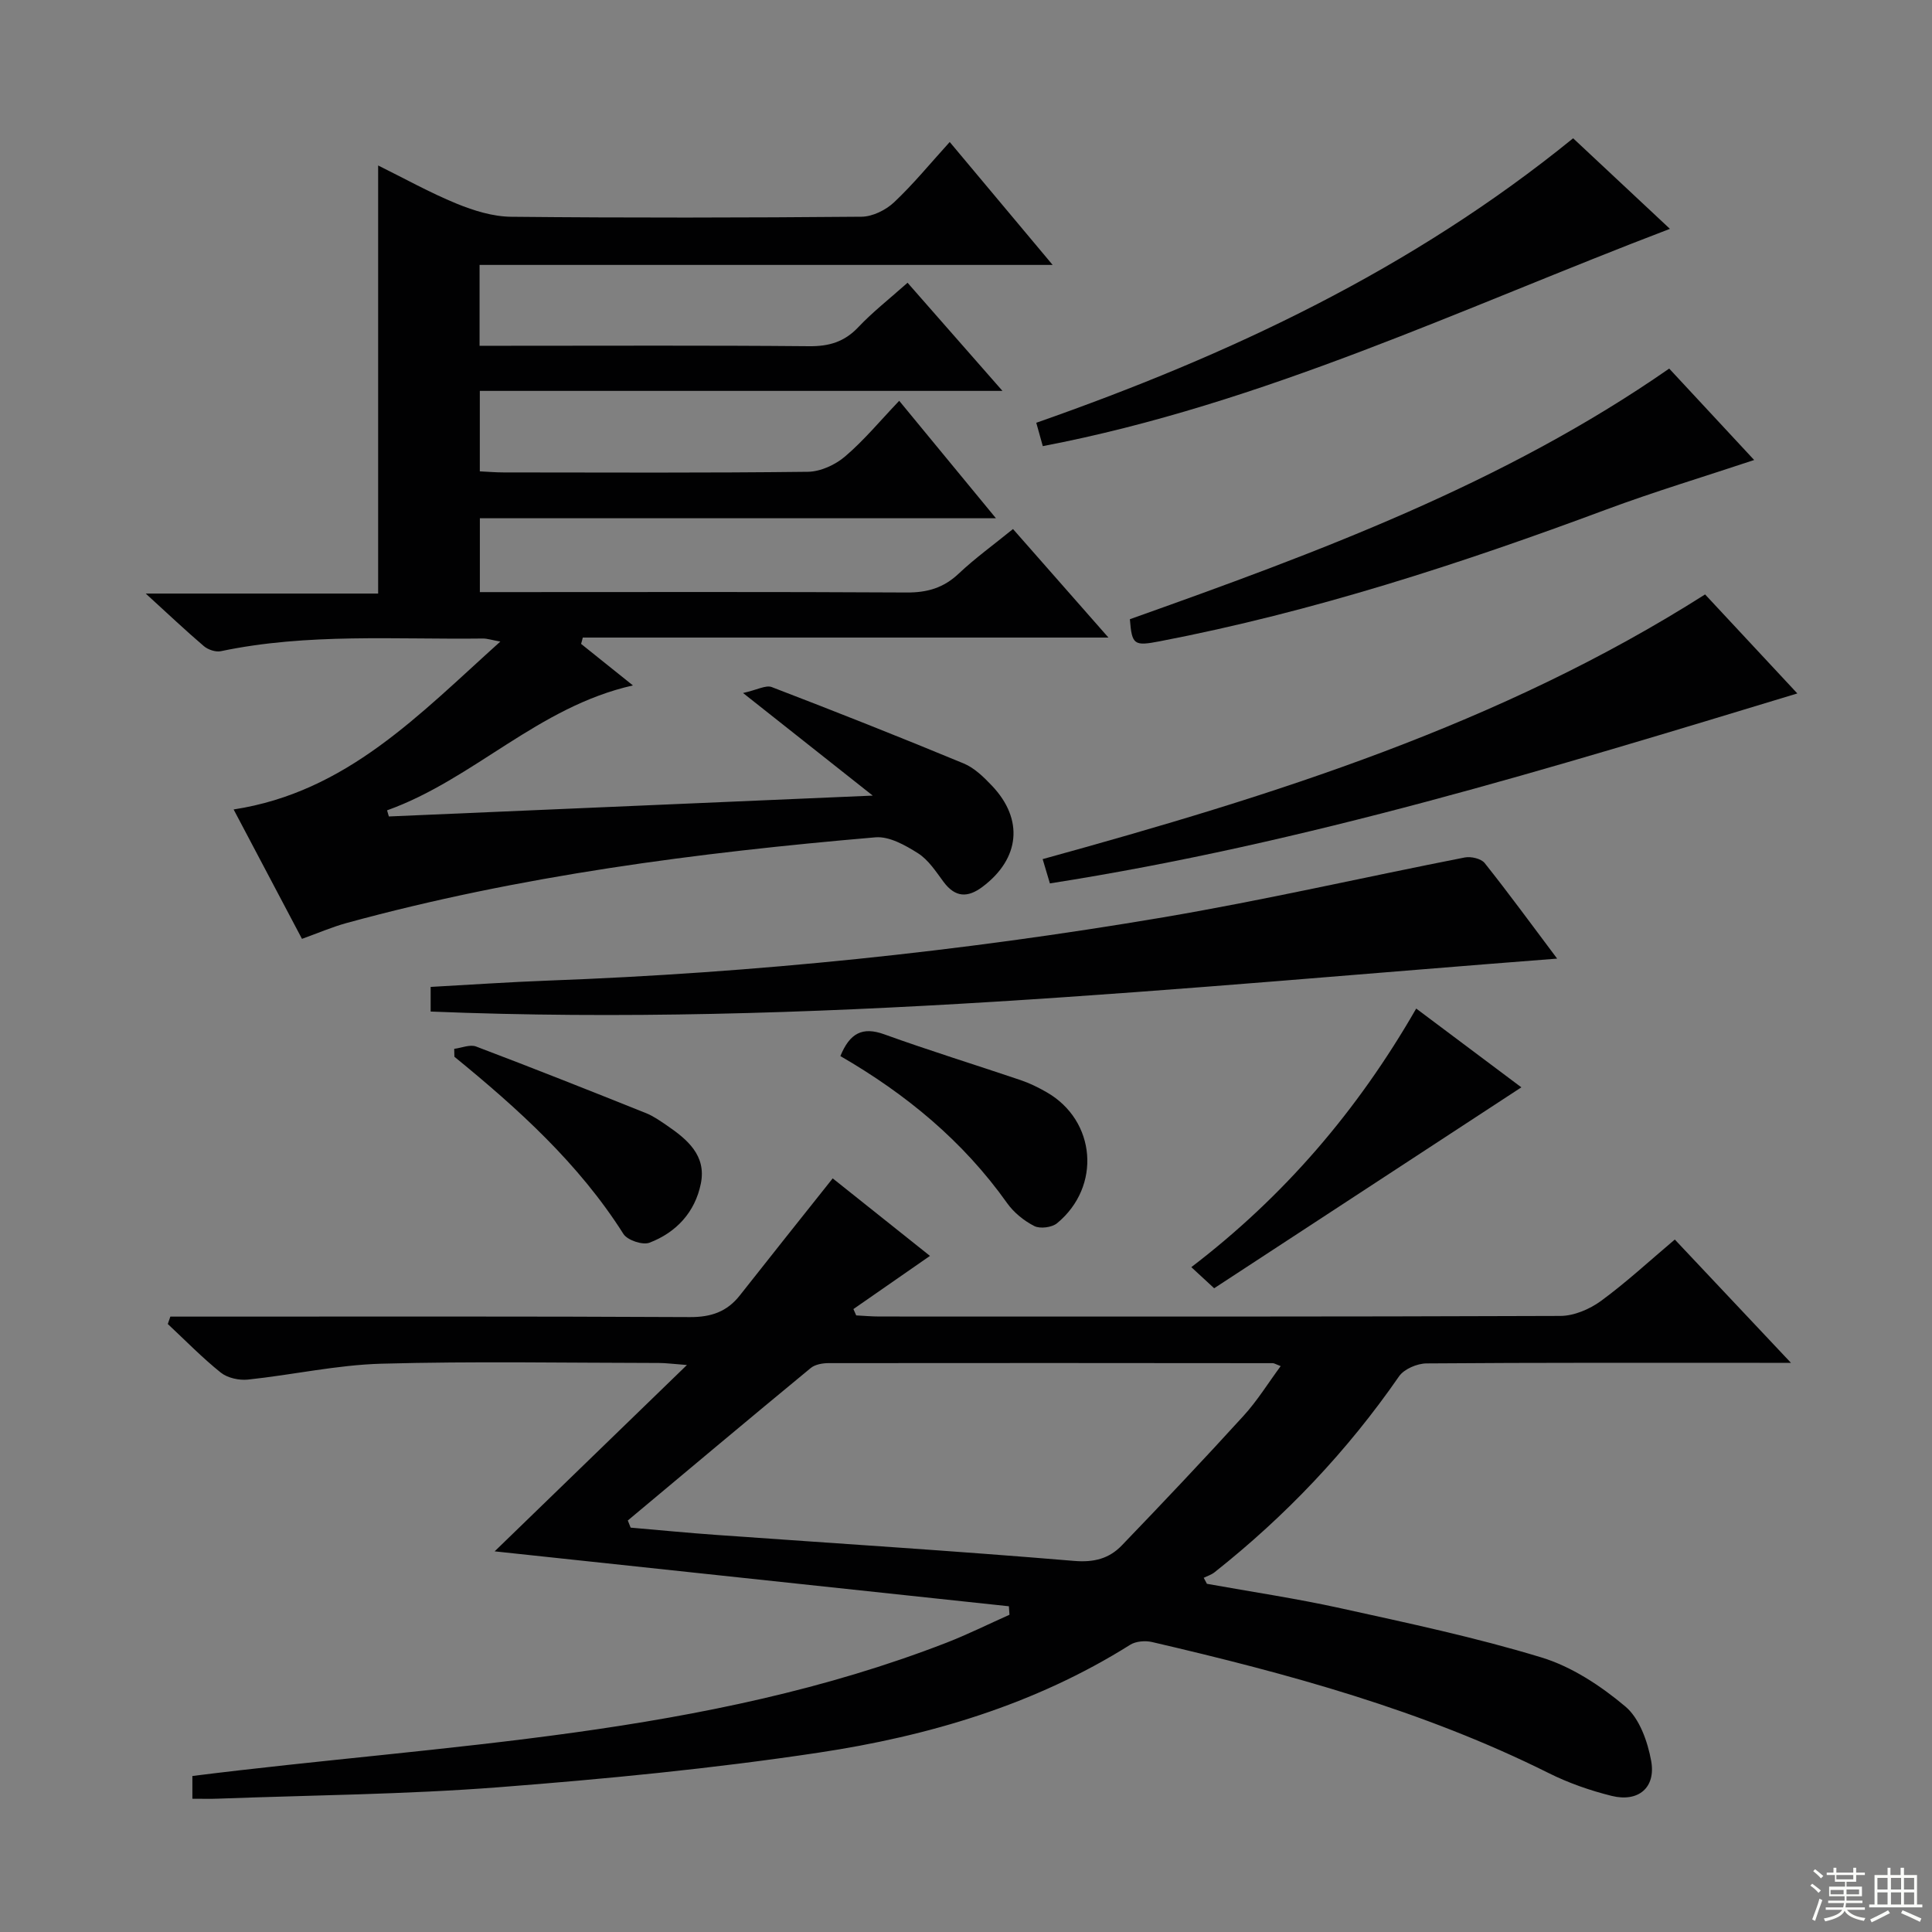 <svg enable-background="new 0 0 400 400" viewBox="0 0 400 400" xmlns="http://www.w3.org/2000/svg"><rect x="0" y="0" width="400" height="400" fill="#808080" stroke="none"/><g fill="#010102"><path d="m39.83 372.41c0-2.09 0-3.54 0-4.71 52.67-6.63 105.98-8.14 156.14-27.6 4.42-1.72 8.69-3.85 13.03-5.78-.04-.59-.08-1.17-.12-1.76-35.52-3.79-71.04-7.59-106.47-11.37 12.7-12.3 25.74-24.94 39.81-38.58-3.01-.23-4.4-.42-5.79-.42-19.16-.02-38.34-.38-57.48.15-9.23.26-18.4 2.32-27.62 3.29-1.83.19-4.21-.33-5.61-1.44-3.87-3.1-7.35-6.68-10.98-10.07.18-.51.35-1.02.53-1.53h5.58c33.99 0 67.99-.08 101.98.1 4.41.02 7.69-1.11 10.36-4.51 6.26-7.96 12.58-15.87 19.21-24.21 6.6 5.26 13.43 10.7 20.14 16.05-5.33 3.71-10.59 7.36-15.85 11.01.19.44.39.87.58 1.31 1.6.08 3.2.23 4.81.23 46.99.01 93.98.06 140.97-.12 2.84-.01 6.07-1.39 8.41-3.1 5.22-3.82 10-8.25 15.29-12.72 7.8 8.28 15.48 16.44 24.05 25.53-2.99 0-4.74 0-6.49 0-23 0-45.99-.06-68.98.12-1.94.02-4.62 1.16-5.67 2.67-10.71 15.47-23.49 28.93-38.21 40.58-.64.51-1.48.76-2.23 1.14.22.41.44.83.66 1.24 9.23 1.66 18.53 3.04 27.69 5.06 13.93 3.07 27.93 6.03 41.55 10.18 6.29 1.91 12.3 5.88 17.39 10.16 2.93 2.46 4.62 7.26 5.35 11.28 1 5.55-2.68 8.59-8.18 7.23-4.47-1.11-8.94-2.67-13.06-4.73-26.06-13.01-53.91-20.57-82.08-27.12-1.41-.33-3.36-.18-4.54.56-19.79 12.44-41.79 18.92-64.53 22.34-21.98 3.31-44.18 5.46-66.36 7.17-19.23 1.48-38.56 1.63-57.84 2.35-1.65.07-3.29.02-5.44.02zm90.15-57.61c.2.49.4.99.59 1.48 5.92.51 11.83 1.09 17.76 1.51 24.69 1.76 49.4 3.31 74.07 5.38 4.15.35 7.26-.51 9.85-3.2 8.52-8.85 16.96-17.78 25.23-26.86 2.82-3.09 5.05-6.72 7.67-10.27-1.06-.41-1.35-.61-1.64-.61-30.64-.03-61.29-.05-91.93-.01-1.25 0-2.81.26-3.72 1.01-12.69 10.46-25.28 21.03-37.88 31.57z"/><path d="m120.31 133.31c3.34 2.68 6.69 5.36 10.73 8.6-19.67 4.43-32.96 19.44-50.9 25.86.12.42.25.85.37 1.27 32.92-1.42 65.84-2.84 100.18-4.32-9.15-7.24-17.33-13.71-26.85-21.24 2.93-.65 4.72-1.69 5.94-1.23 13.32 5.11 26.58 10.36 39.75 15.82 2.21.92 4.14 2.81 5.84 4.6 6.63 6.98 5.79 15.1-1.93 20.92-3.08 2.32-5.66 2.25-8.08-1-1.58-2.13-3.13-4.55-5.28-5.92-2.63-1.67-5.98-3.56-8.84-3.31-36.92 3.17-73.6 7.93-109.45 17.73-3.02.83-5.93 2.09-9.27 3.29-4.57-8.65-9.12-17.27-14.15-26.79 23.43-3.6 38.42-19.67 55.22-34.76-1.84-.33-2.72-.64-3.61-.63-18.11.23-36.3-1.15-54.25 2.62-1.08.23-2.66-.31-3.53-1.05-3.78-3.22-7.39-6.65-12.03-10.88h48.12c0-29.76 0-58.78 0-88.63 5.41 2.67 10.68 5.62 16.24 7.9 3.57 1.46 7.54 2.69 11.35 2.72 24.16.24 48.33.2 72.49-.01 2.28-.02 5.01-1.37 6.72-2.97 3.99-3.75 7.47-8.02 11.54-12.5 7 8.36 13.79 16.47 21.31 25.45-40.09 0-79.23 0-118.65 0v16.74h5.74c20.83 0 41.66-.1 62.49.09 4.14.04 7.31-.9 10.19-3.95 2.96-3.13 6.39-5.81 10.19-9.19 6.36 7.24 12.65 14.41 19.65 22.39-36.55 0-72.2 0-108.21 0v16.66c1.69.08 3.3.22 4.92.22 21 .02 42 .12 62.99-.13 2.62-.03 5.69-1.44 7.72-3.18 3.9-3.32 7.21-7.33 11.2-11.52 6.76 8.21 13.01 15.8 20.03 24.32-36.34 0-71.41 0-106.85 0v15.29h5.87c27.5 0 54.99-.08 82.49.08 4.27.03 7.65-.95 10.78-3.91 3.38-3.19 7.18-5.93 11.24-9.23 6.4 7.28 12.72 14.46 19.76 22.47-36.9 0-72.86 0-108.83 0-.1.44-.23.87-.35 1.31z"/><path d="m89.16 209.43c0-2.03 0-3.46 0-5.1 8.2-.45 16.28-1.01 24.37-1.31 42.73-1.59 85.18-5.96 127.31-13.1 20.9-3.54 41.6-8.31 62.42-12.39 1.28-.25 3.38.23 4.12 1.15 5.05 6.34 9.83 12.9 15.01 19.79-77.85 5.99-154.99 14.16-233.23 10.96z"/><path d="m353.02 123.07c6.17 6.62 12.49 13.41 19.1 20.5-51.07 15.49-101.68 31.03-154.75 39.33-.4-1.35-.88-2.96-1.5-5.03 47.85-13.18 94.77-27.87 137.15-54.8z"/><path d="m325.7 28.63c6.5 6.08 13.16 12.31 20.04 18.75-42.93 16.36-84.15 36.24-129.84 44.99-.38-1.37-.84-3.01-1.35-4.84 40.06-14.04 77.73-31.73 111.15-58.9z"/><path d="m345.59 76.31c5.78 6.23 11.55 12.43 17.59 18.93-10.45 3.48-20.66 6.55-30.64 10.26-30.18 11.24-60.73 21.18-92.42 27.27-5.32 1.02-5.77.78-6.19-4.57 38.72-13.77 77.33-28.03 111.66-51.89z"/><path d="m293.21 208.81c7.4 5.54 14.55 10.9 21.77 16.31-21.34 13.96-42.47 27.78-63.6 41.6-1.92-1.78-3.12-2.88-4.73-4.37 19.11-14.6 34.37-32.32 46.56-53.54z"/><path d="m173.99 218.65c1.95-4.74 4.55-6.15 9.1-4.5 9.32 3.37 18.81 6.29 28.2 9.47 1.87.63 3.68 1.52 5.4 2.51 10.23 5.85 11.39 19.52 2.16 27.13-1.07.88-3.51 1.19-4.71.58-2.14-1.09-4.24-2.79-5.63-4.75-9.12-12.85-20.93-22.58-34.52-30.44z"/><path d="m94.04 217.15c1.52-.19 3.26-.96 4.53-.48 11.78 4.46 23.49 9.11 35.18 13.79 1.52.61 2.92 1.6 4.29 2.53 4.25 2.91 8.25 6.23 7.06 12.07-1.2 5.91-5.08 10.11-10.64 12.23-1.42.54-4.57-.52-5.39-1.82-9.23-14.57-21.8-25.91-34.99-36.68-.01-.55-.03-1.1-.04-1.64z"/></g><path d="m374.8 390.4.4-.4c.7.5 1.3 1 1.8 1.4l-.5.5c-.5-.6-1.1-1.1-1.7-1.5zm1 7.3-.6-.3c.5-1.4 1.1-2.8 1.5-4.3.2.1.4.2.6.3-.5 1.3-1 2.8-1.5 4.3zm-.4-10.3.4-.4c.4.3 1 .8 1.7 1.4l-.5.5c-.4-.5-1-1-1.6-1.5zm2.5.3h1.7v-1h.6v1h3.5v-1h.6v1h1.8v.5h-1.8v1.4h-2v1h3.2v2h-3.2v.9h3.3v.5h-3.4c0 .3-.1.6-.1.9h4v.5h-3.7c.7.9 1.9 1.5 3.8 1.7-.1.2-.2.4-.3.6-2.1-.4-3.5-1.1-4-2.1-.4 1-1.8 1.7-4 2.2-.1-.2-.2-.4-.3-.6 2.1-.4 3.4-1 3.8-1.8h-3.4v-.5h3.6c.1-.3.1-.6.2-.9h-3.3v-.5h3.4c0-.3 0-.6 0-.9h-3.2v-2h3.3v-1h-2.1v-1.4h-1.7v-.5zm1.1 3.5v1h2.7c0-.3 0-.4 0-.4 0-.1 0-.2 0-.2 0-.1 0-.2 0-.3h-2.7zm1.2-3v.9h3.5v-.9zm4.7 3h-2.6v.6.4h2.6z" fill="#fbfcfa"/><path d="m393.6 386.7h.6v1.5h2.7v6.1h1.1v.6h-11v-.6h1.1v-6.1h2.7v-1.5h.6v1.5h2.1v-1.5zm-2.7 8.8.4.6c-1.2.6-2.5 1.3-3.8 1.9-.1-.2-.2-.4-.3-.6 1.2-.6 2.5-1.2 3.7-1.9zm-2.2-6.7v2.4h2.1v-2.4zm0 3v2.5h2.1v-2.5zm2.8-3v2.4h2.1v-2.4zm0 3v2.5h2.1v-2.5zm6 6.1c-1.4-.7-2.7-1.3-3.9-1.8l.3-.6c1.5.6 2.7 1.2 3.9 1.7zm-1.2-9.1h-2.1v2.4h2.1zm-2.1 3v2.5h2.1v-2.5z" fill="#fbfcfa"/></svg>
